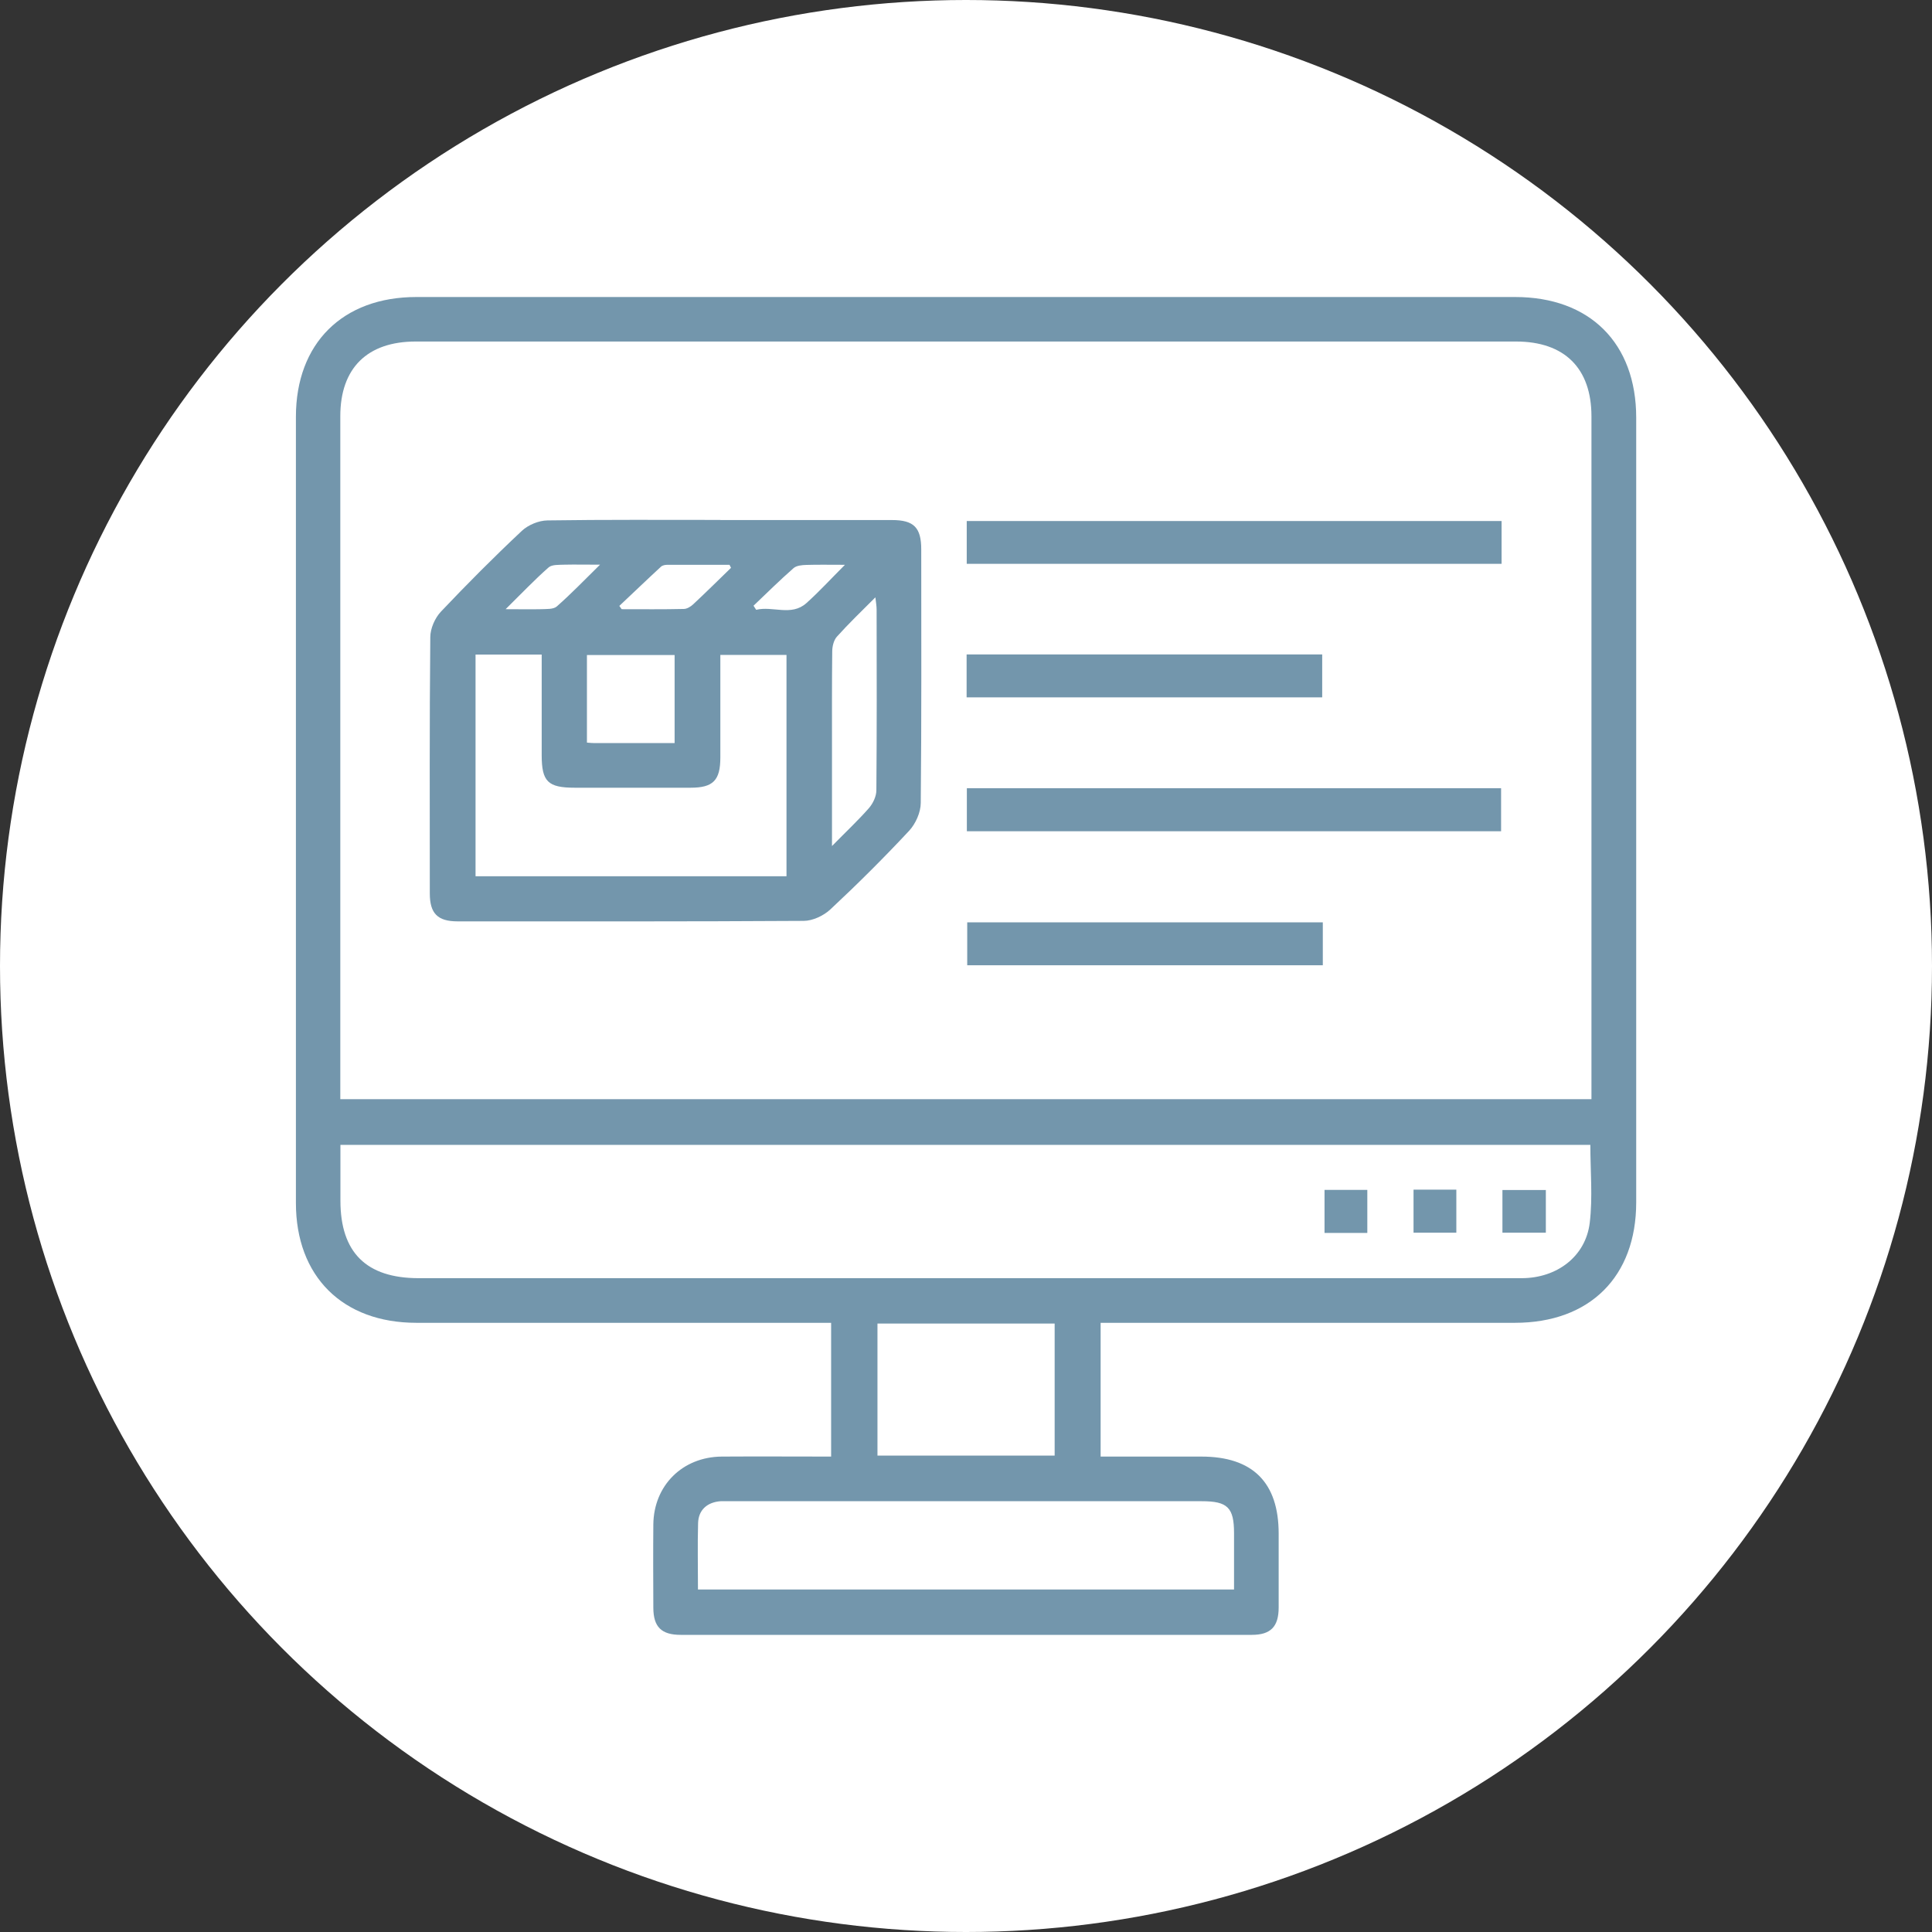 <svg xmlns="http://www.w3.org/2000/svg" id="Calque_2" data-name="Calque 2" viewBox="0 0 158 158"><rect x="0" y="0" width="158" height="158" fill="#333333" stroke="none"/><defs><style>      .cls-1 {        fill: #fff;      }      .cls-2 {        fill: #7396ac;      }    </style></defs><g id="Calque_1-2" data-name="Calque 1"><g><circle class="cls-1" cx="79" cy="79" r="79"></circle><g><path class="cls-2" d="m90.01,108.18v10.94c2.78,0,5.51,0,8.24,0,4.2,0,6.32,2.12,6.32,6.3,0,2.01,0,4.03,0,6.04,0,1.57-.65,2.24-2.2,2.24-15.57,0-31.13,0-46.7,0-1.58,0-2.23-.65-2.24-2.2-.01-2.28-.02-4.56,0-6.84.04-3.18,2.38-5.51,5.59-5.54,2.96-.02,5.92,0,8.95,0v-10.94h-1.38c-10.85,0-21.69,0-32.54,0-6.04,0-9.85-3.8-9.85-9.8,0-21.43,0-42.86,0-64.29,0-6.01,3.82-9.8,9.85-9.8,29.95,0,59.91,0,89.86,0,6.11,0,9.9,3.78,9.9,9.87,0,21.39,0,42.78,0,64.17,0,6.08-3.8,9.85-9.92,9.85-10.81,0-21.62,0-32.43,0h-1.44Zm40.14-18.28c0-.5,0-.87,0-1.25,0-18.2,0-36.4,0-54.6,0-3.93-2.2-6.12-6.17-6.12-29.99,0-59.98,0-89.98,0-3.97,0-6.17,2.18-6.17,6.11,0,18.2,0,36.4,0,54.6v1.25h102.31Zm-102.31,3.73c0,1.6,0,3.08,0,4.56,0,4.24,2.12,6.34,6.4,6.34,23.33,0,46.66,0,69.99,0,6.74,0,13.47,0,20.21,0,2.89,0,5.24-1.78,5.57-4.53.25-2.08.05-4.22.05-6.37H27.85Zm29.24,36.36h43.84c0-1.58,0-3.1,0-4.61,0-2.09-.53-2.61-2.63-2.61-12.85,0-25.71,0-38.56,0-.27,0-.53-.01-.8,0-1.09.08-1.81.71-1.84,1.79-.05,1.78-.01,3.56-.01,5.43Zm29.17-21.75h-14.49v10.8h14.49v-10.8Z"></path><path class="cls-2" d="m58.92,42.53c4.68,0,9.36,0,14.03,0,1.78,0,2.39.61,2.39,2.4,0,6.91.03,13.82-.04,20.73,0,.77-.42,1.71-.95,2.28-2.07,2.22-4.23,4.37-6.45,6.44-.55.51-1.44.93-2.18.93-9.43.06-18.86.04-28.3.04-1.63,0-2.27-.65-2.27-2.28,0-6.99-.03-13.97.04-20.96,0-.71.38-1.57.87-2.09,2.14-2.26,4.34-4.47,6.61-6.6.52-.49,1.38-.85,2.1-.86,4.71-.07,9.43-.04,14.15-.04Zm-20.03,11v18.13h25.43v-18.1h-5.41c0,2.85,0,5.62,0,8.39,0,1.87-.59,2.47-2.43,2.47-3.16,0-6.32,0-9.48,0-2.19,0-2.7-.5-2.7-2.66,0-2.72,0-5.45,0-8.23h-5.4Zm29.15,15.66c1.18-1.2,2.15-2.11,3.02-3.1.33-.38.61-.96.61-1.46.04-4.93.03-9.85.02-14.78,0-.28-.05-.55-.1-1-1.15,1.15-2.19,2.15-3.15,3.22-.26.29-.38.8-.38,1.21-.03,2.61-.02,5.23-.02,7.85,0,2.57,0,5.13,0,8.07Zm-12.87-8.42v-7.2h-7.17v7.16c.24.02.42.04.6.04,2.16,0,4.32,0,6.57,0Zm4.62-14.32c-.04-.09-.09-.18-.13-.26-1.69,0-3.39,0-5.08,0-.18,0-.4.04-.52.15-1.15,1.06-2.27,2.14-3.41,3.21.06.09.13.18.19.27,1.69,0,3.39.02,5.08-.02.26,0,.57-.19.77-.38,1.05-.98,2.07-1.99,3.1-2.99Zm-10.72-.27c-1.21,0-2.06-.02-2.92,0-.44.02-1-.02-1.28.22-1.15,1.01-2.2,2.12-3.52,3.42,1.19,0,2.05.02,2.9,0,.44-.02,1,.02,1.28-.22,1.15-1.01,2.21-2.11,3.54-3.42Zm12.55,3.35c.07.11.14.22.22.34,1.36-.33,2.87.55,4.1-.54,1.04-.93,1.99-1.97,3.16-3.14-1.27,0-2.22-.02-3.16.01-.36.01-.8.05-1.04.26-1.13.99-2.2,2.05-3.28,3.08Z"></path><path class="cls-2" d="m122.8,42.61v3.5h-43.74v-3.5h43.74Z"></path><path class="cls-2" d="m79.07,64.46h43.69v3.52h-43.69v-3.52Z"></path><path class="cls-2" d="m79.05,57.03v-3.51h29.08v3.51h-29.08Z"></path><path class="cls-2" d="m108.18,75.43v3.51h-29.08v-3.51h29.08Z"></path><path class="cls-2" d="m111.82,100.83h-3.5v-3.52h3.5v3.52Z"></path><path class="cls-2" d="m115.6,97.29h3.5v3.52h-3.5v-3.52Z"></path><path class="cls-2" d="m122.87,100.81v-3.49h3.55v3.49h-3.55Z"></path></g></g></g></svg>
